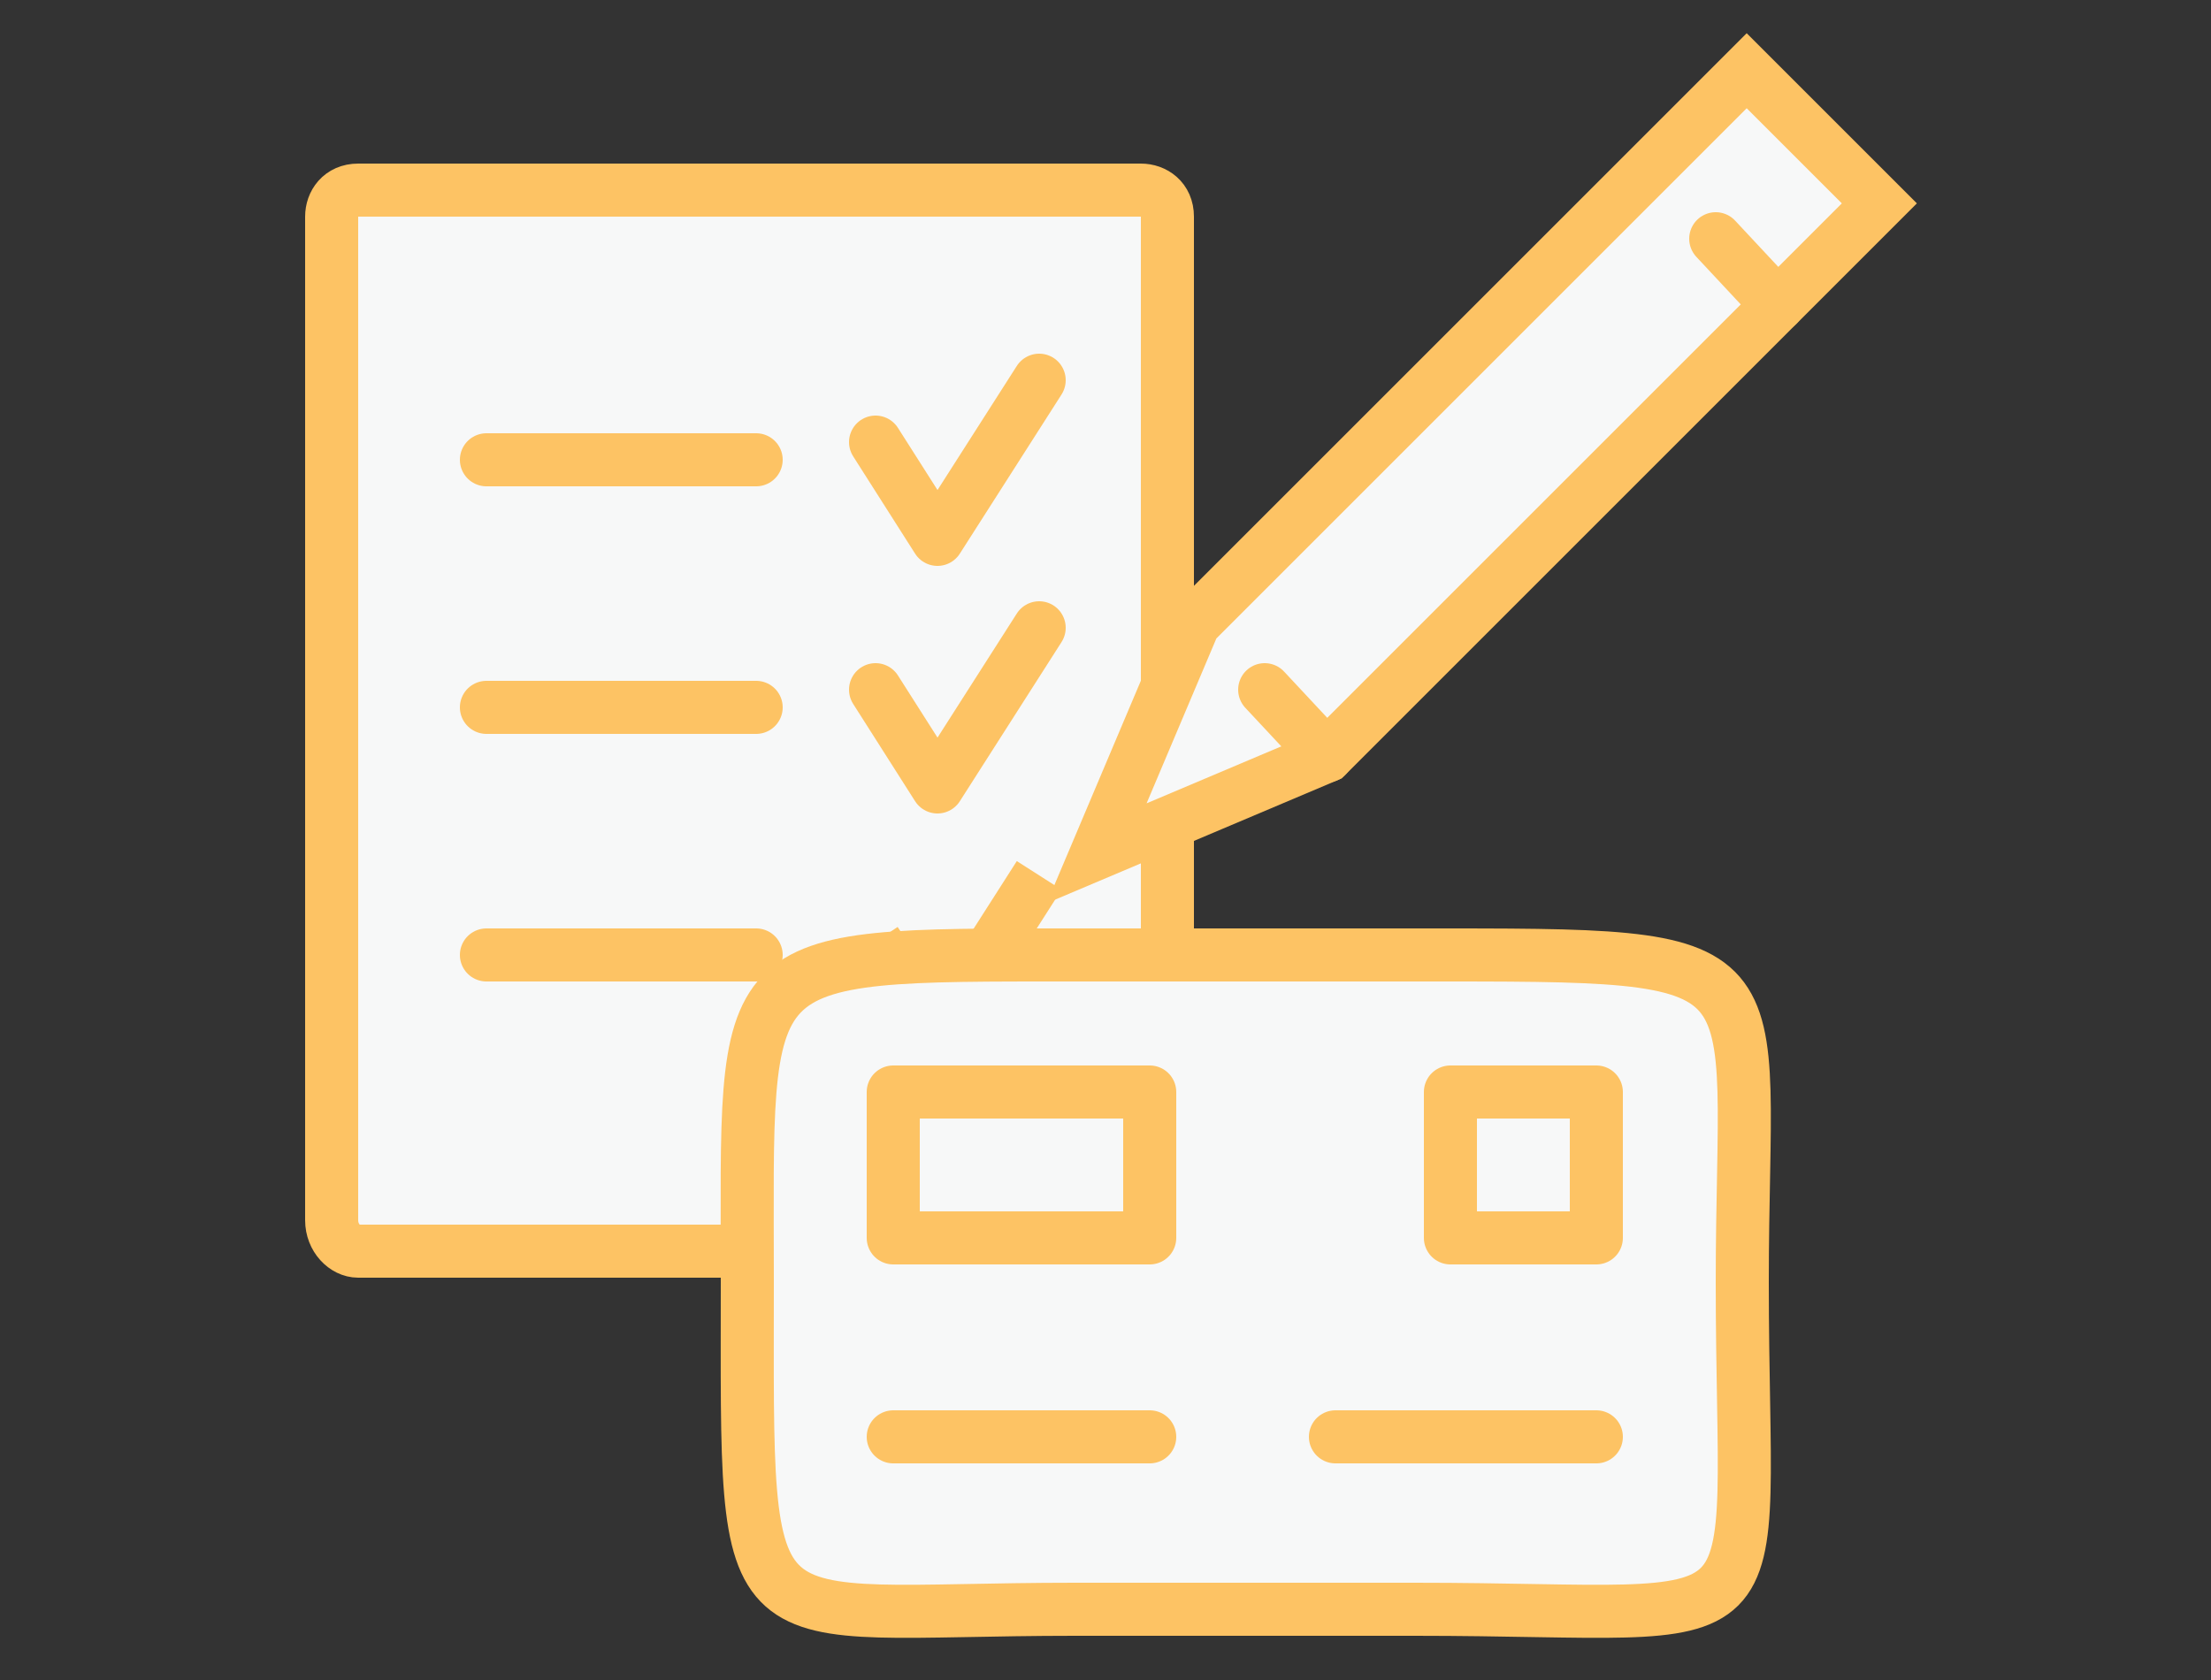 <?xml version="1.0" encoding="utf-8"?>
<!-- Generator: Adobe Illustrator 28.0.0, SVG Export Plug-In . SVG Version: 6.00 Build 0)  -->
<svg version="1.1" id="Layer_1" xmlns="http://www.w3.org/2000/svg" xmlns:xlink="http://www.w3.org/1999/xlink" x="0px" y="0px"
	 viewBox="0 0 50 38" style="enable-background:new 0 0 50 38;" xml:space="preserve">
<rect x="0" y="0" width="50" height="38" fill="#333333" stroke="none"/>
<style type="text/css">
	.st0{fill:#F7F8F8;stroke:#FDC364;stroke-width:1.2;stroke-linecap:round;stroke-linejoin:round;stroke-miterlimit:10;}
	.st1{fill:none;stroke:#FDC364;stroke-width:1.2;stroke-linecap:round;stroke-linejoin:round;stroke-miterlimit:10;}
	.st2{fill:none;stroke:#FDC364;stroke-width:1.2;stroke-miterlimit:10;}
	.st3{fill:#F7F8F8;}
</style>
<g>
	<g>
		<g>
			<path class="st0" d="M8.1,28.3h17.7c0.4,0,0.6-0.3,0.6-0.6V4.9c0-0.4-0.3-0.6-0.6-0.6H8.1c-0.4,0-0.6,0.3-0.6,0.6v22.7
				C7.5,28,7.8,28.3,8.1,28.3z"/>
			<g>
				<polyline class="st1" points="23.5,8.6 21.2,12.2 19.8,10 				"/>
				<line class="st1" x1="17.1" y1="10.4" x2="11" y2="10.4"/>
			</g>
			<g>
				<polyline class="st1" points="23.5,14.2 21.2,17.8 19.8,15.6 				"/>
				<line class="st1" x1="17.1" y1="16" x2="11" y2="16"/>
			</g>
			<g>
				<polyline class="st2" points="23.5,19.8 21.2,23.4 19.8,21.3 				"/>
				<line class="st1" x1="17.1" y1="21.6" x2="11" y2="21.6"/>
			</g>
		</g>
		<g>
			<path class="st0" d="M32,36.4h-7.7c-7.7,0-7.4,1.1-7.4-7.4l0,0c0-7.5-0.4-7.4,7.4-7.4H32c8.5,0,7.4-0.1,7.4,7.4l0,0
				C39.4,37.5,40.5,36.4,32,36.4z"/>
			<g>
				<rect x="20.2" y="24.7" class="st1" width="5.8" height="3.3"/>
				<line class="st1" x1="26" y1="32.5" x2="20.2" y2="32.5"/>
				<line class="st1" x1="36.1" y1="32.5" x2="30.2" y2="32.5"/>
				<rect x="32.8" y="24.7" class="st1" width="3.3" height="3.3"/>
			</g>
		</g>
		<g>
			<g>
				<polygon class="st3" points="39.5,1.6 27,14.1 27,14.1 24.8,19.3 30,17.1 42.5,4.6 				"/>
			</g>
			<polygon class="st2" points="39.5,1.6 27,14.1 27,14.1 24.8,19.3 30,17.1 42.5,4.6 			"/>
			<line class="st1" x1="38.8" y1="5.4" x2="40.2" y2="6.9"/>
			<line class="st1" x1="28.6" y1="15.6" x2="30" y2="17.1"/>
		</g>
	</g>
</g>
</svg>
